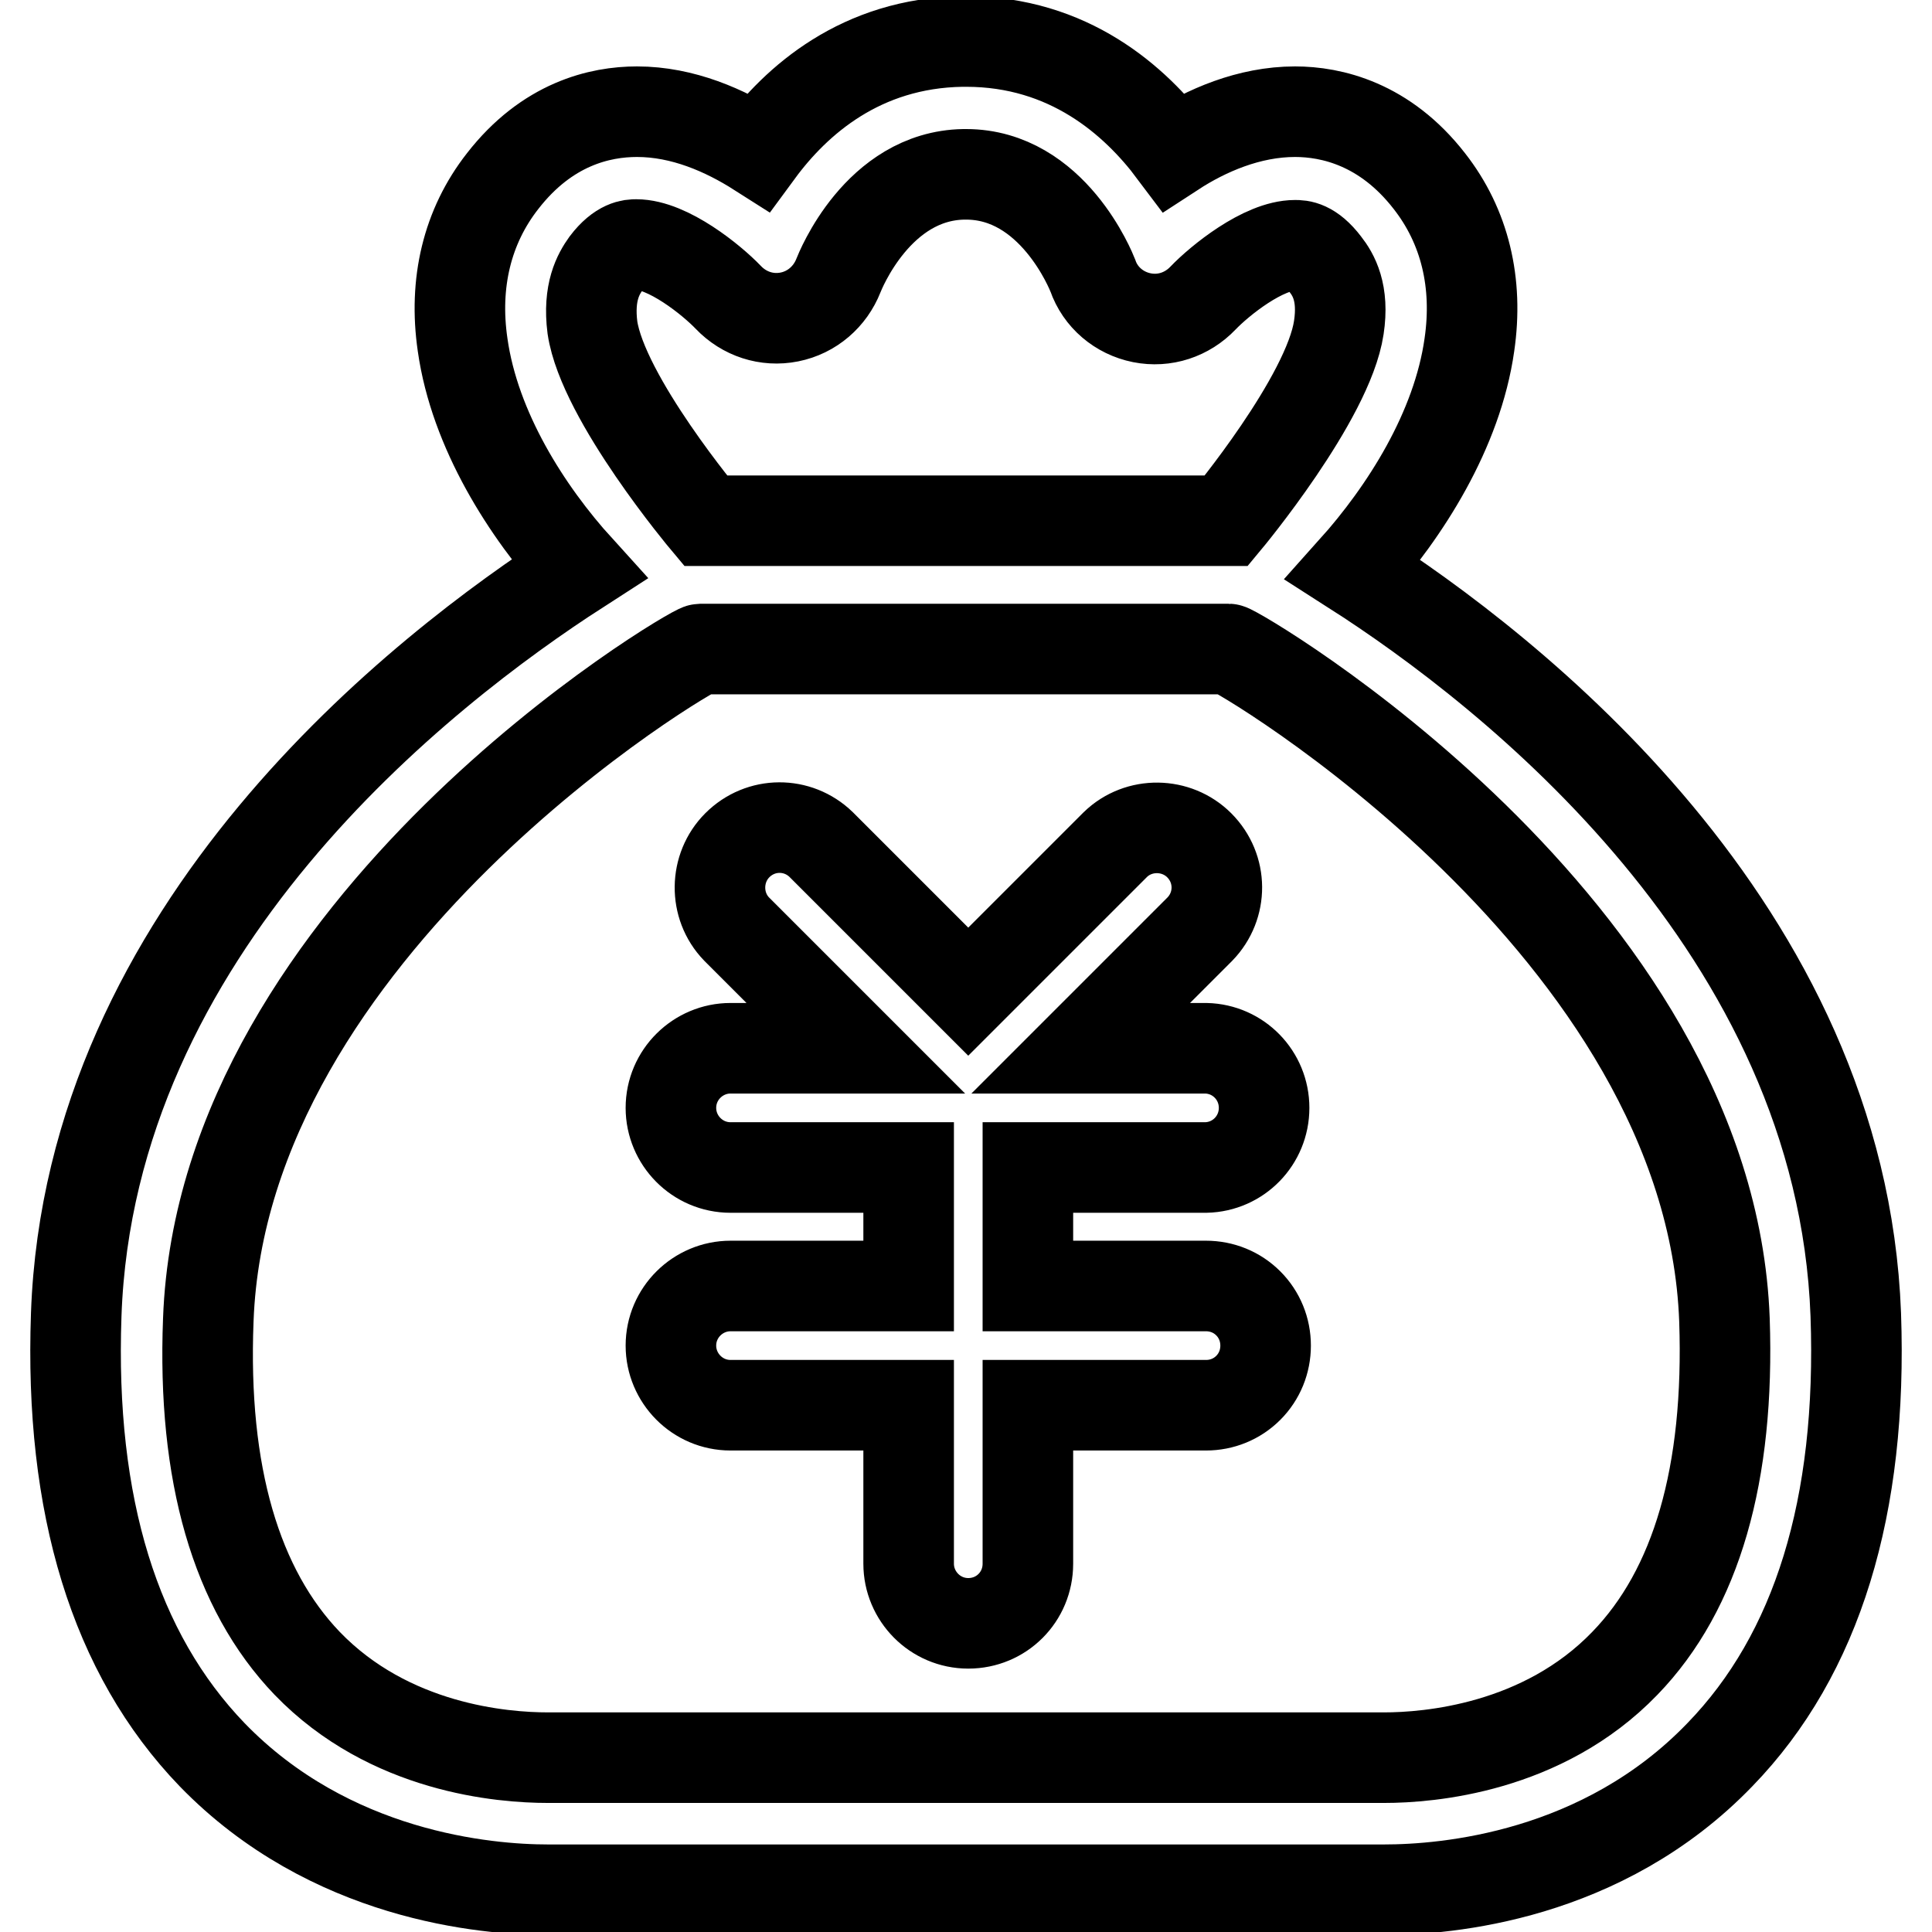 <?xml version="1.0" encoding="utf-8"?>
<!-- Svg Vector Icons : http://www.onlinewebfonts.com/icon -->
<!DOCTYPE svg PUBLIC "-//W3C//DTD SVG 1.1//EN" "http://www.w3.org/Graphics/SVG/1.1/DTD/svg11.dtd">
<svg version="1.1" xmlns="http://www.w3.org/2000/svg" xmlns:xlink="http://www.w3.org/1999/xlink" x="0px" y="0px" viewBox="0 0 256 256" enable-background="new 0 0 256 256" xml:space="preserve">
<g> <path stroke-width="12" fill-opacity="0" stroke="#000000"  d="M159.8,154.7c4.3-0.1,7.7-3.6,7.7-7.9c0-4.3-3.4-7.8-7.7-7.9h-16.6l15.8-15.8c3-3.1,3-8-0.1-11.1 c-3-3-8-3.1-11.1-0.1l-19.5,19.5l-19.5-19.5c-3.1-3-8-3-11.1,0.1c-3,3-3.1,8-0.1,11.1l15.8,15.8H96.8c-4.3,0-7.9,3.5-7.9,7.9 c0,4.3,3.5,7.9,7.9,7.9h23.6v15.7H96.8c-4.3,0-7.9,3.5-7.9,7.9c0,4.3,3.5,7.9,7.9,7.9h23.6v21c0,4.3,3.5,7.9,7.9,7.9 s7.9-3.5,7.9-7.9v-21h23.6c2.1,0,4.1-0.8,5.6-2.3c1.5-1.5,2.3-3.5,2.3-5.6c0-2.1-0.8-4.1-2.3-5.6c-1.5-1.5-3.5-2.3-5.6-2.3h-23.6 v-15.7H159.8z M245.9,174.2c-1.9-51.2-45.8-85.4-66.6-98.7c6.9-7.7,13.8-18.5,15.4-29.8c1.2-8.2-0.6-15.7-5.3-21.7 c-5.9-7.6-13-9.2-17.8-9.2c-6.1,0-11.8,2.5-16.1,5.3c-5.1-6.8-13.9-14.6-27.5-14.6c-0.2,0-0.3,0-0.5,0c-13.4,0.2-22,7.8-27,14.6 c-4.4-2.8-10-5.3-16.1-5.3c-4.9,0-11.9,1.6-17.8,9.2c-4.7,6-6.5,13.5-5.3,21.7c1.6,11.3,8.5,22.1,15.4,29.7 C55.9,88.8,11.9,123,10.1,174.2c-0.9,25.3,5.1,44.9,18,58.3c15.6,16.1,36.3,17.9,44.5,17.9h110.8c8.2,0,28.9-1.7,44.5-17.9 C240.8,219.2,246.8,199.6,245.9,174.2z M80.3,34.9c1.9-2.5,3.4-2.5,4-2.5c4.2,0,10,4.7,12.2,7c2.1,2.2,5.1,3.2,8.1,2.6 c3-0.6,5.4-2.7,6.5-5.5c0.2-0.5,5.2-13.2,16.6-13.4c0.1,0,0.2,0,0.3,0c11.5,0,16.6,12.9,16.8,13.4c1,2.9,3.5,5,6.5,5.6 c3,0.6,6-0.4,8.1-2.6c2.2-2.3,8-7,12.2-7c0.7,0,2.1,0,4,2.5c1.1,1.4,2.5,3.8,1.8,8.4c-1.4,9.4-14.9,25.6-14.9,25.6l-69,0 c0,0-13.6-16.2-15-25.6C77.9,38.7,79.3,36.3,80.3,34.9z M215.3,220.4c-10.9,11.3-26,12.5-31.9,12.5H72.6c-6,0-21-1.2-31.9-12.5 c-9.4-9.8-13.9-25.1-13.1-45.5c1.9-52.2,64.1-88.9,65.2-88.9h70c1,0,63.8,36.8,65.7,88.9C229.2,195.3,224.8,210.6,215.3,220.4z"/></g>
</svg>